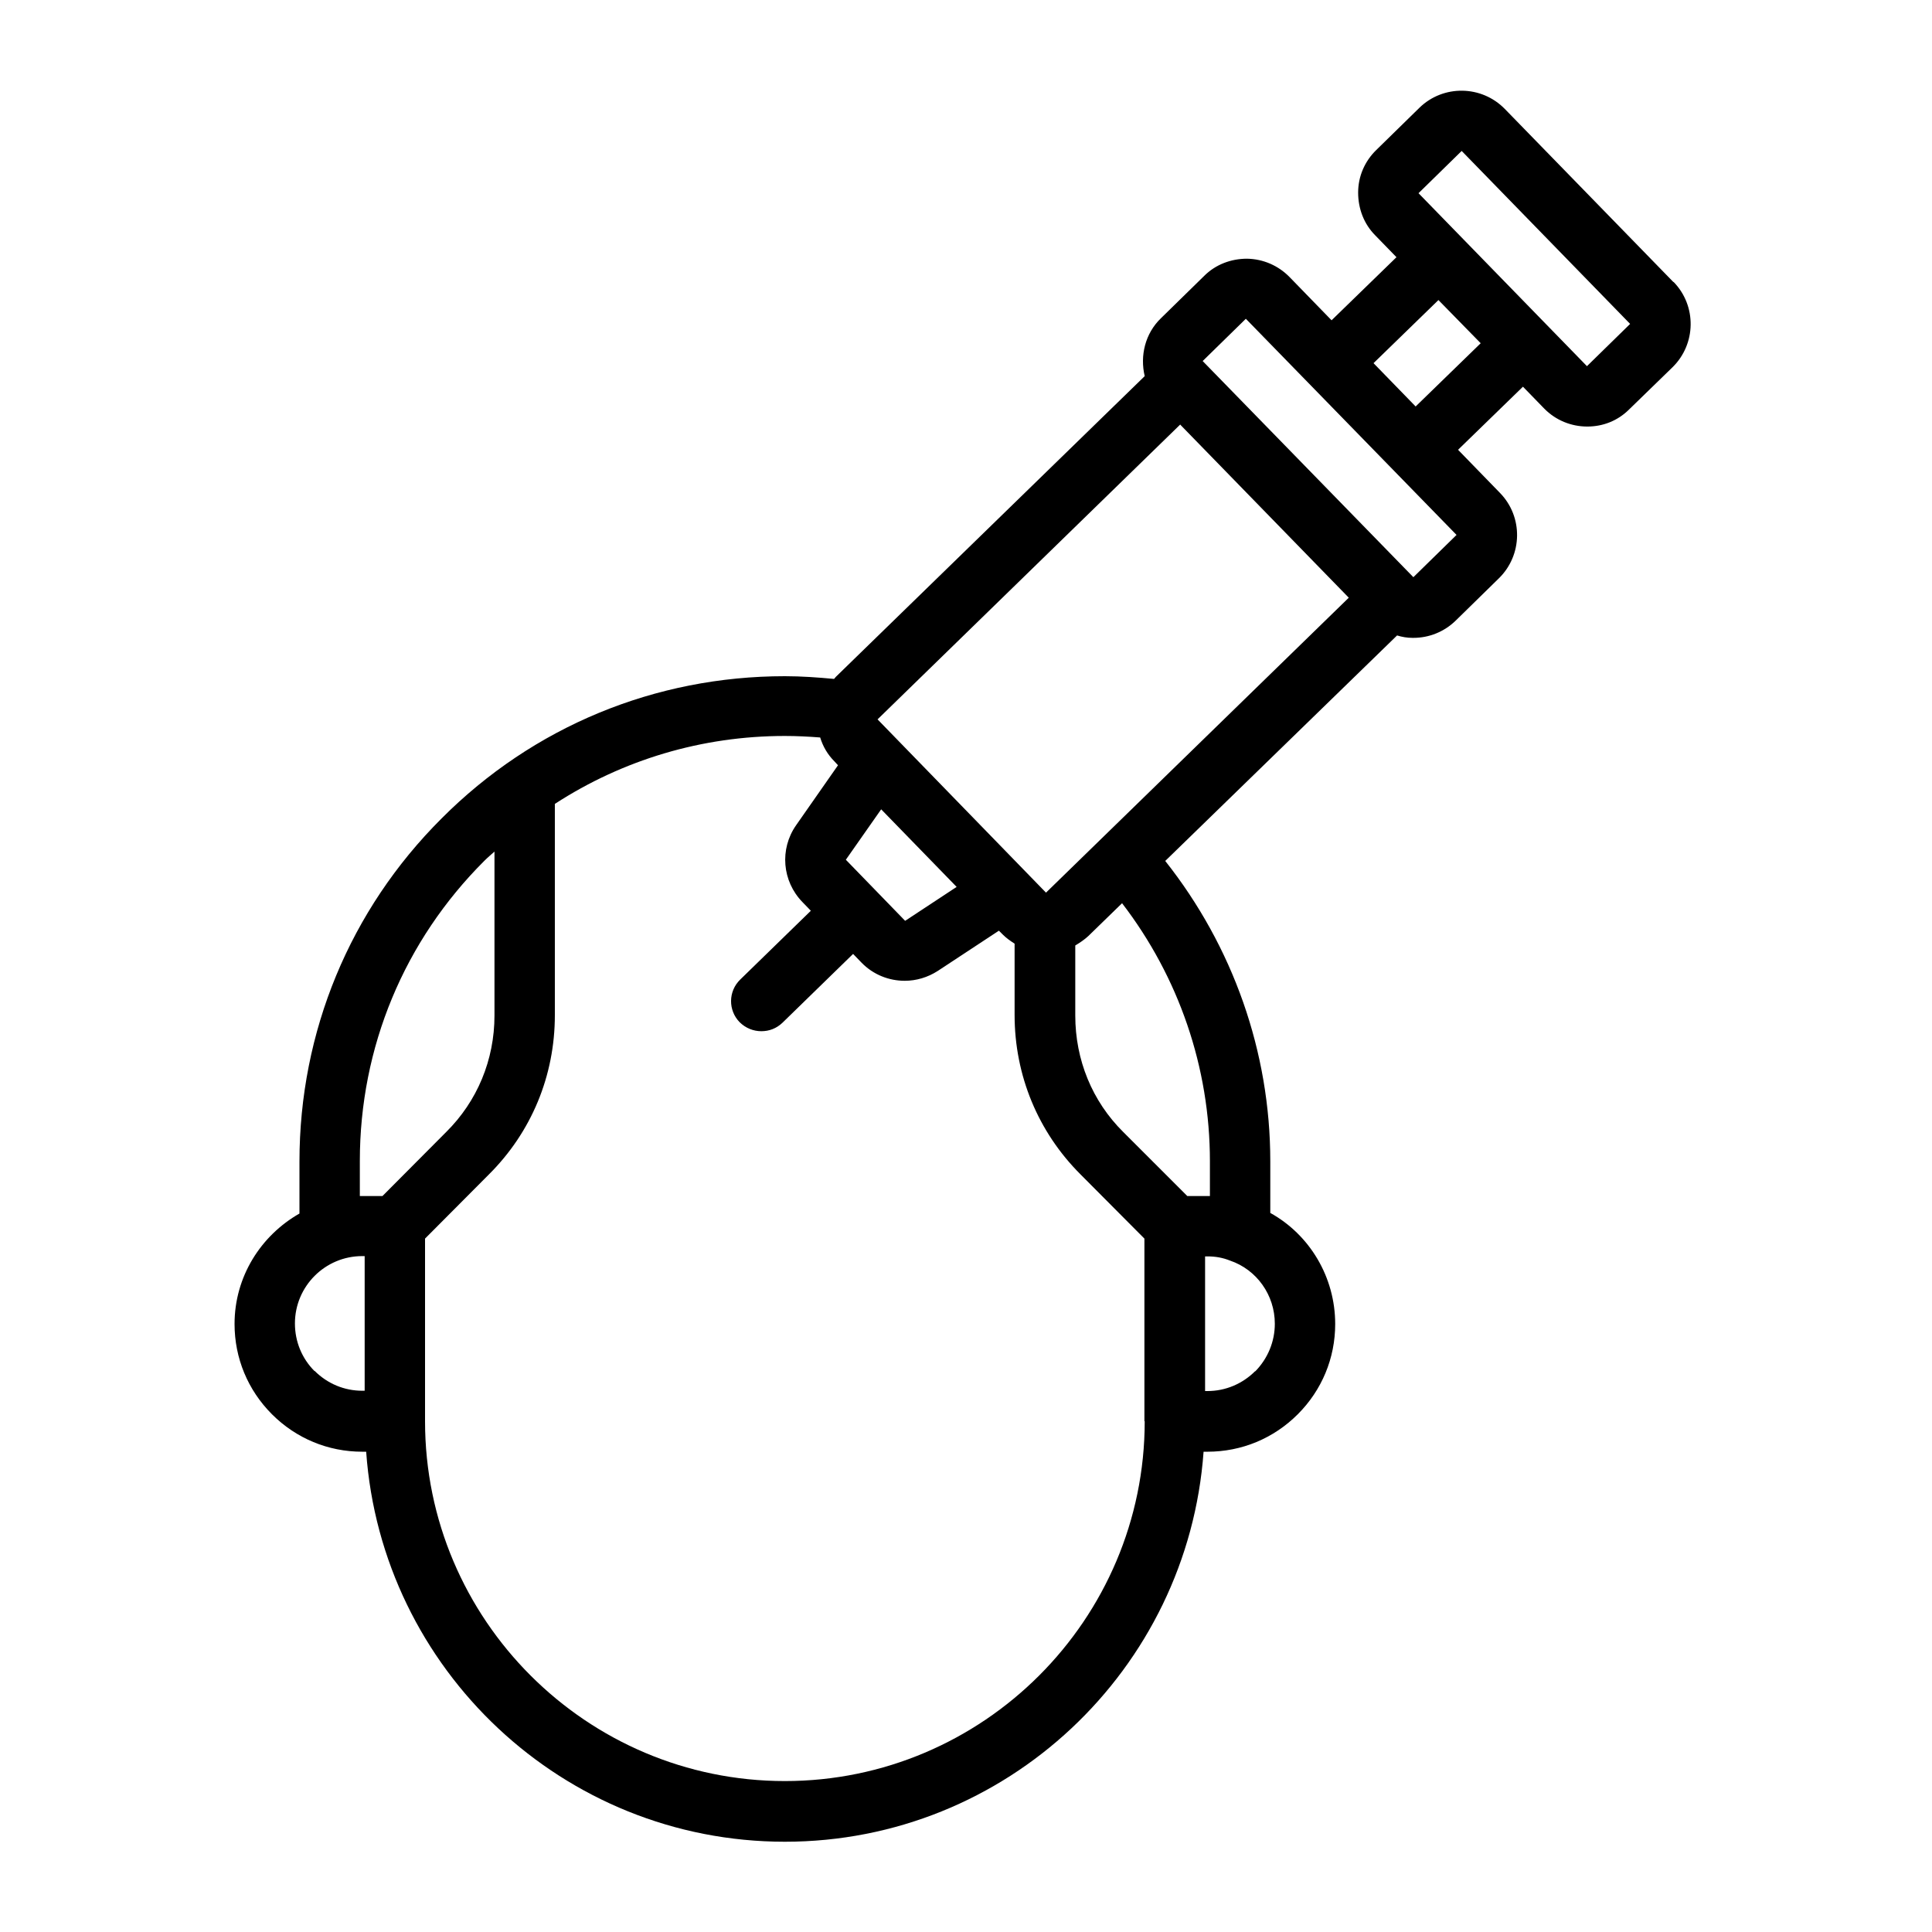 <svg width="200" height="200" viewBox="0 0 200 200" fill="none" xmlns="http://www.w3.org/2000/svg">
<path d="M173.219 29.187L155.781 11.281C153.375 8.812 149.406 8.75 146.938 11.156L142.469 15.531C141.281 16.687 140.594 18.25 140.594 19.937C140.594 21.594 141.188 23.187 142.375 24.375L144.562 26.625L137.844 33.156L133.5 28.687C132.344 27.5 130.781 26.812 129.094 26.781C127.438 26.781 125.844 27.375 124.656 28.562L120.187 32.937C118.531 34.531 118 36.844 118.5 38.937L86.531 70.062C86.531 70.062 86.406 70.219 86.344 70.281C84.656 70.125 82.969 70 81.25 70C67.812 70 55.188 75.219 45.719 84.719C36.219 94.187 31 106.812 31 120.25V125.625C27 127.906 24.281 132.156 24.281 137.062C24.281 140.594 25.656 143.906 28.156 146.406C30.656 148.906 33.969 150.281 37.5 150.281H37.906C39.5 172.812 58.312 190.656 81.25 190.656C104.187 190.656 122.969 172.812 124.594 150.281H125C128.531 150.281 131.844 148.906 134.344 146.406C136.844 143.906 138.219 140.594 138.219 137.062C138.219 132.187 135.563 127.812 131.5 125.562V120.219C131.5 108.875 127.625 97.969 120.625 89.125L144.625 65.781C145.125 65.937 145.656 66.031 146.219 66.031H146.312C147.937 66.031 149.5 65.406 150.688 64.25L155.156 59.875C157.625 57.469 157.687 53.5 155.281 51.031L150.937 46.562L157.656 40.031L159.844 42.281C161.063 43.531 162.688 44.156 164.313 44.156C165.938 44.156 167.469 43.562 168.656 42.375L173.125 38.031C175.594 35.625 175.656 31.656 173.25 29.187H173.219ZM122.187 43.969L139.625 61.875L108.281 92.406L90.844 74.469L122.187 43.937V43.969ZM93.688 95.312L87.562 89L91.219 83.781L99.031 91.812L93.719 95.312H93.688ZM37.25 120.187C37.25 108.406 41.844 97.375 50.156 89.094C50.5 88.75 50.844 88.469 51.188 88.156V105.125C51.188 109.719 49.406 114 46.188 117.187L39.594 123.812H37.5C37.5 123.812 37.344 123.812 37.25 123.812V120.187ZM32.562 141.937C31.25 140.625 30.531 138.875 30.531 137C30.531 133.156 33.656 130.031 37.5 130.031H37.75V143.969H37.5C35.656 143.969 33.906 143.25 32.562 141.906V141.937ZM118.5 147.125C118.5 167.656 101.781 184.375 81.25 184.375C60.719 184.375 44 167.656 44 147.125V128.219L50.594 121.594C55 117.219 57.438 111.375 57.438 105.094V83.219C64.469 78.656 72.656 76.187 81.25 76.187C82.469 76.187 83.719 76.25 84.906 76.344C85.188 77.281 85.688 78.125 86.375 78.812L86.75 79.219L82.406 85.437C80.688 87.906 80.969 91.219 83.062 93.375L83.938 94.281L76.625 101.406C75.375 102.625 75.375 104.594 76.562 105.812C77.188 106.437 78 106.75 78.812 106.75C79.625 106.75 80.375 106.469 81 105.875L88.312 98.75L89.188 99.656C90.406 100.906 92.031 101.531 93.656 101.531C94.844 101.531 96.031 101.187 97.094 100.5L103.406 96.344L103.813 96.75C104.188 97.125 104.594 97.406 105.031 97.687V105.062C105.031 111.344 107.469 117.187 111.844 121.562L118.469 128.219V147.125H118.5ZM129.938 141.937C128.625 143.25 126.875 144 125 144H124.75V130.062H125C125.812 130.062 126.562 130.187 127.344 130.5C130.094 131.437 131.969 134.062 131.969 137.031C131.969 138.875 131.25 140.625 129.938 141.969V141.937ZM125.25 120.187V123.812C125.25 123.812 125.094 123.812 125 123.812H122.906L116.281 117.187C113.062 114 111.312 109.719 111.312 105.125V97.875C111.781 97.594 112.25 97.281 112.656 96.906L116.156 93.5C122.031 101.156 125.25 110.5 125.25 120.219V120.187ZM146.312 59.75L124.5 37.375L128.969 33L150.781 55.375L146.312 59.75ZM146.563 42.094L142.187 37.594L148.906 31.062L153.281 35.531L146.563 42.062V42.094ZM164.281 37.906L146.844 20L151.312 15.625L168.75 33.531L164.281 37.906Z" fill="black"/>
</svg>
